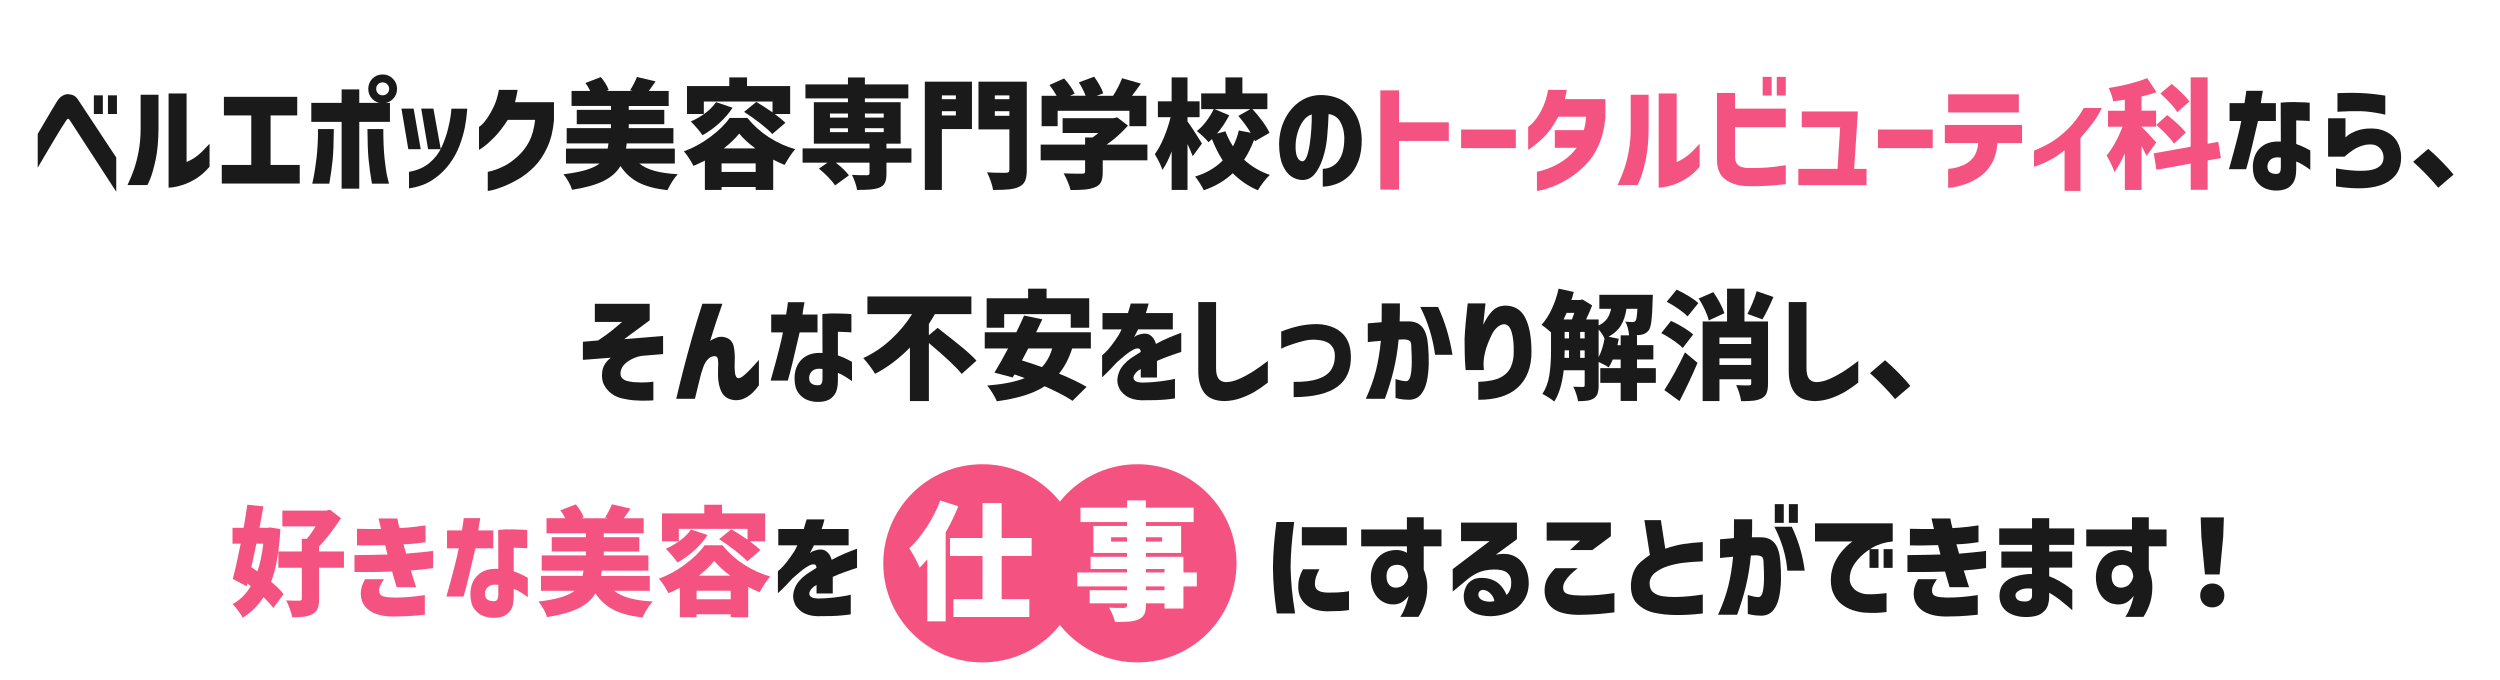 <?xml version="1.0" encoding="UTF-8"?><svg id="_テキスト" xmlns="http://www.w3.org/2000/svg" xmlns:xlink="http://www.w3.org/1999/xlink" viewBox="0 0 1372 373"><defs><style>.cls-1{fill:none;}.cls-2{fill:url(#_新規パターンスウォッチ_8-8);}.cls-3{fill:url(#_新規パターンスウォッチ_8-2);}.cls-4{fill:url(#_新規パターンスウォッチ_8-4);}.cls-5{fill:url(#_新規パターンスウォッチ_8-7);}.cls-6{fill:url(#_新規パターンスウォッチ_8-5);}.cls-7{fill:url(#_新規パターンスウォッチ_8-3);}.cls-8{fill:url(#_新規パターンスウォッチ_8-6);}.cls-9{fill:url(#_新規パターンスウォッチ_8-9);}.cls-10{fill:url(#_新規パターンスウォッチ_8-10);}.cls-11{fill:url(#_新規パターンスウォッチ_8-12);}.cls-12{fill:url(#_新規パターンスウォッチ_8-11);}.cls-13{fill:url(#_新規パターンスウォッチ_8-17);}.cls-14{fill:url(#_新規パターンスウォッチ_8-14);}.cls-15{fill:url(#_新規パターンスウォッチ_8-13);}.cls-16{fill:url(#_新規パターンスウォッチ_8-16);}.cls-17{fill:url(#_新規パターンスウォッチ_8-15);}.cls-18{fill:#fff;}.cls-19{fill:url(#_新規パターンスウォッチ_8);}.cls-20{fill:#1a1a1a;}.cls-21{fill:#f45381;}</style><pattern id="_新規パターンスウォッチ_8" x="0" y="0" width="194" height="194" patternTransform="translate(-807.88 -73.83) scale(1.14)" patternUnits="userSpaceOnUse" viewBox="0 0 194 194"><rect class="cls-1" width="194" height="194"/><rect class="cls-21" width="194" height="194"/></pattern><pattern id="_新規パターンスウォッチ_8-2" patternTransform="translate(-722.78 -73.83) scale(1.14)" xlink:href="#_新規パターンスウォッチ_8"/><pattern id="_新規パターンスウォッチ_8-3" patternTransform="translate(-1826.4 -1509.47)" xlink:href="#_新規パターンスウォッチ_8"/><pattern id="_新規パターンスウォッチ_8-4" patternTransform="translate(-1826.4 -1509.47)" xlink:href="#_新規パターンスウォッチ_8"/><pattern id="_新規パターンスウォッチ_8-5" patternTransform="translate(-1826.4 -1509.47)" xlink:href="#_新規パターンスウォッチ_8"/><pattern id="_新規パターンスウォッチ_8-6" patternTransform="translate(-1826.4 -1509.47)" xlink:href="#_新規パターンスウォッチ_8"/><pattern id="_新規パターンスウォッチ_8-7" patternTransform="translate(-1826.4 -1509.47)" xlink:href="#_新規パターンスウォッチ_8"/><pattern id="_新規パターンスウォッチ_8-8" patternTransform="translate(-1826.4 -1509.47)" xlink:href="#_新規パターンスウォッチ_8"/><pattern id="_新規パターンスウォッチ_8-9" patternTransform="translate(-1826.4 -1509.47)" xlink:href="#_新規パターンスウォッチ_8"/><pattern id="_新規パターンスウォッチ_8-10" patternTransform="translate(-1826.4 -1509.47)" xlink:href="#_新規パターンスウォッチ_8"/><pattern id="_新規パターンスウォッチ_8-11" patternTransform="translate(-1826.4 -1509.47)" xlink:href="#_新規パターンスウォッチ_8"/><pattern id="_新規パターンスウォッチ_8-12" patternTransform="translate(-1826.4 -1509.47)" xlink:href="#_新規パターンスウォッチ_8"/><pattern id="_新規パターンスウォッチ_8-13" patternTransform="translate(-1999 -1051)" xlink:href="#_新規パターンスウォッチ_8"/><pattern id="_新規パターンスウォッチ_8-14" patternTransform="translate(-1999 -1051)" xlink:href="#_新規パターンスウォッチ_8"/><pattern id="_新規パターンスウォッチ_8-15" patternTransform="translate(-1999 -1051)" xlink:href="#_新規パターンスウォッチ_8"/><pattern id="_新規パターンスウォッチ_8-16" patternTransform="translate(-1999 -1051)" xlink:href="#_新規パターンスウォッチ_8"/><pattern id="_新規パターンスウォッチ_8-17" patternTransform="translate(-1999 -1051)" xlink:href="#_新規パターンスウォッチ_8"/></defs><circle class="cls-19" cx="539.12" cy="309.15" r="54.38"/><circle class="cls-3" cx="624.22" cy="309.15" r="54.38"/><path class="cls-20" d="M20.7,92.02v-18.53c1.73-2.95,3.21-5.46,4.42-7.54,1.21-2.08,2.4-4.09,3.57-6.04s2.08-3.44,2.73-4.48c.82-1.26,1.68-2.16,2.57-2.7.89-.54,1.66-.87,2.31-.97.65-.11.97-.14.97-.1,1.3.09,2.37.35,3.22.78.84.43,1.61,1.17,2.31,2.21.52.78,1.55,2.34,3.09,4.68,1.54,2.34,3.31,5.03,5.33,8.06,2.01,3.03,3.96,5.99,5.85,8.87,1.88,2.88,4.13,6.27,6.73,10.17v18.79c-16.42-25.22-24.81-38.13-25.16-38.74-.43-.69-.77-1.09-1.01-1.2-.24-.11-.36-.14-.36-.1,0-.04-.09,0-.26.13-.17.13-.48.52-.91,1.17-.39.52-1.16,1.7-2.31,3.54-1.15,1.84-2.45,3.99-3.9,6.44-1.45,2.45-3.35,5.64-5.69,9.59-2.34,3.94-3.51,5.94-3.51,5.98ZM51.51,62.58v-10.27h4.94v10.27h-4.94ZM59.24,62.58v-10.27h4.94v10.27h-4.94Z"/><path class="cls-20" d="M80.89,101.58h-10.92c1.47-3.12,2.69-6.07,3.64-8.84.95-2.77,1.79-6.05,2.5-9.85.72-3.79,1.07-7.94,1.07-12.45v-18.46h9.81v18.46c-.04,6.85-.57,12.61-1.59,17.29-1.02,4.68-2.01,8.16-2.96,10.43-.95,2.27-1.47,3.41-1.56,3.41ZM115.01,78.89v12.61c-2.34,2.73-4.77,4.88-7.28,6.44-2.51,1.56-4.9,2.71-7.15,3.45-2.25.74-4.15,1.2-5.69,1.4-1.54.19-2.33.27-2.37.23v-51.74h9.88v37.63c1.39-.56,2.8-1.31,4.23-2.24,1.43-.93,2.79-2.04,4.09-3.32,1.3-1.28,2.73-2.76,4.29-4.45Z"/><path class="cls-20" d="M121.71,100.73v-10.21h16.19v-27.17h-15.02v-10.21h40.24v10.21h-14.62v27.17h15.99v10.21h-42.77Z"/><path class="cls-20" d="M214,56.47v10.4h-16.83v36.66h-9.69v-36.66h-16.64v-10.4h16.64v-7.41h9.69v7.41h16.83ZM174.55,70.83h8.65c-.04,7.32-.26,12.96-.65,16.9-.39,3.94-1,8.3-1.82,13.07h-9.36c.04-.09.29-1.26.75-3.51.46-2.25.96-5.62,1.53-10.11.56-4.48.87-9.93.91-16.35ZM201.65,70.83h8.71c0,6.41.24,11.86.71,16.35.48,4.49.98,7.86,1.53,10.11.54,2.25.83,3.42.88,3.51h-9.36c-.82-4.77-1.43-9.12-1.82-13.07-.39-3.94-.61-9.58-.65-16.9ZM204.38,43.14c1.52-1.52,3.38-2.28,5.59-2.28s4.08.77,5.62,2.31c1.54,1.54,2.31,3.41,2.31,5.62s-.77,4.07-2.31,5.59c-1.54,1.52-3.41,2.27-5.62,2.27s-4.07-.76-5.59-2.27c-1.52-1.52-2.28-3.38-2.28-5.59s.76-4.1,2.28-5.66ZM213.55,48.8c0-1.04-.35-1.9-1.04-2.57-.69-.67-1.54-1.01-2.54-1.01s-1.83.34-2.5,1.01-1.01,1.53-1.01,2.57.33,1.83,1.01,2.5c.67.67,1.5,1.01,2.5,1.01s1.84-.33,2.54-1.01c.69-.67,1.04-1.5,1.04-2.5Z"/><path class="cls-20" d="M227,59.59l3.9,22.3h-6.82l-3.77-22.3h6.69ZM224.47,103.4v-9.1c4.55-.78,8.31-2.43,11.28-4.94,2.97-2.51,5.2-5.44,6.69-8.78,1.5-3.34,2.63-6.59,3.41-9.75.78-3.16,1.3-5.79,1.56-7.9.26-2.1.37-3.2.33-3.28h8.71c-.3,3.86-.76,7.31-1.36,10.37-.61,3.06-1.57,6.35-2.89,9.88-1.32,3.53-3.21,6.95-5.66,10.24-2.45,3.29-5.46,6.13-9.04,8.51-3.57,2.38-7.92,3.96-13.03,4.75ZM237.86,59.59l4.03,22.3h-6.96l-3.77-22.3h6.69Z"/><path class="cls-20" d="M273.8,49.32h10.27c-.17,1.21-.39,2.38-.65,3.51-.26,1.13-.52,2.21-.78,3.25h21.38v9.95c-.48,5.63-1.71,10.61-3.71,14.92-1.99,4.31-4.39,7.86-7.18,10.63-2.79,2.77-5.66,5-8.58,6.7-2.92,1.69-5.66,3.03-8.19,4.03-2.53,1-4.6,1.68-6.21,2.05s-2.43.53-2.47.49v-10.53s.9-.16,2.57-.62,3.71-1.27,6.14-2.44c2.43-1.17,4.96-2.95,7.61-5.33,2.64-2.38,4.78-5.13,6.4-8.25s2.72-7.08,3.28-11.89h-15.01c-2.51,3.9-4.96,7.06-7.35,9.49-2.38,2.43-4.37,4.2-5.95,5.33-1.58,1.13-2.42,1.67-2.5,1.62v-12.54s.53-.4,1.46-1.2c.93-.8,2-2.09,3.22-3.87,1.21-1.78,2.39-3.89,3.54-6.34,1.15-2.45,2.05-5.43,2.7-8.94Z"/><path class="cls-20" d="M350.83,89.75c2.25,1.78,5.1,3.13,8.55,4.06,3.44.93,7.64,1.53,12.58,1.79-.95,1-1.98,2.36-3.09,4.09s-1.96,3.29-2.57,4.68c-6.54-.74-11.83-2.14-15.86-4.22-4.03-2.08-7.35-5.09-9.95-9.04-1.86,3.25-4.85,5.94-8.97,8.06-4.12,2.12-9.97,3.79-17.55,5-.35-1.26-1-2.73-1.95-4.42-.95-1.69-1.88-3.06-2.79-4.1,5.16-.65,9.31-1.45,12.45-2.4,3.14-.95,5.6-2.12,7.38-3.51h-18.46v-8.19h22.88c.13-.61.28-1.56.46-2.86h-22.94v-8.38h24.31v-2.15h-18.79v-7.86h18.79v-2.15h-21.65v-8.25h10.27c-.91-1.78-1.8-3.23-2.67-4.35l8.45-3.25c.91,1.04,1.77,2.21,2.57,3.51.8,1.3,1.4,2.49,1.79,3.58l-1.23.52h14.37l-1.43-.39c.69-1.04,1.39-2.24,2.08-3.61.69-1.37,1.26-2.59,1.69-3.67l10.21,2.41c-.87,1.34-2.1,3.1-3.71,5.26h10.92v8.25h-21.91v2.15h19.5v7.86h-19.5v2.15h24.5v8.38h-25.61l-.39,2.86h26.78v8.19h-19.5Z"/><path class="cls-20" d="M410.17,64.72c3.38,4.16,7.33,7.7,11.86,10.63s9.33,5.1,14.4,6.53c-1.73,1.91-3.68,4.79-5.85,8.64-2.34-.95-4.42-1.93-6.24-2.92v16.64h-9.62v-1.62h-18.72v1.62h-9.17v-16.12c-2.38,1.21-4.46,2.19-6.24,2.93-.61-1.21-1.42-2.61-2.44-4.19-1.02-1.58-1.96-2.85-2.83-3.8,5.03-1.82,9.86-4.45,14.49-7.9,4.64-3.45,8.17-6.92,10.6-10.43h9.75ZM386.25,62.58h-9.23v-15.34h23.21v-4.75h9.75v4.75h23.66v15.34h-8.45c2.51,1.82,4.46,3.42,5.85,4.81l-7.21,6.17c-1.47-1.65-3.7-3.62-6.66-5.92s-5.91-4.38-8.81-6.24l6.7-5.46c2.86,1.69,5.83,3.6,8.9,5.72v-5.92h-37.7v6.83ZM402.05,59.13c-1.91,2.95-4.34,5.76-7.31,8.45-2.97,2.69-6.04,4.9-9.2,6.63-.65-1-1.66-2.29-3.02-3.87-1.36-1.58-2.5-2.8-3.41-3.67,2.82-1.21,5.47-2.75,7.96-4.62,2.49-1.86,4.45-3.86,5.88-5.98l9.1,3.06ZM396,94.36h18.72v-4.68h-18.72v4.68ZM414.53,81.43c-3.68-2.69-6.63-5.4-8.84-8.12-2.17,2.69-4.98,5.39-8.45,8.12h17.29Z"/><path class="cls-20" d="M500.2,89.29h-13.71v6.11c0,2.17-.29,3.82-.88,4.97-.58,1.15-1.61,2.03-3.09,2.63-1.39.52-2.99.85-4.81,1.01-1.82.15-4.27.23-7.35.23-.17-1.21-.53-2.59-1.07-4.13-.54-1.54-1.12-2.91-1.72-4.13,1.95.13,4.68.2,8.19.2.52-.04.89-.14,1.1-.29.22-.15.33-.42.33-.81v-5.79h-18.46c3.34,2.64,5.72,4.96,7.15,6.96l-7.61,5.53c-.78-1.26-2-2.75-3.67-4.49-1.67-1.73-3.39-3.31-5.17-4.75l4.68-3.25h-13.65v-7.86h36.73v-2.6h-30.55v-22.75h18.72v-2.08h-23.34v-7.67h23.34v-3.83h9.29v3.83h23.85v7.67h-23.85v2.08h19.63v22.75h-7.8v2.6h13.71v7.86ZM455.48,62.32v2.21h9.88v-2.21h-9.88ZM455.48,70.38v2.15h9.88v-2.15h-9.88ZM484.99,62.32h-10.33v2.21h10.33v-2.21ZM484.99,72.52v-2.15h-10.33v2.15h10.33Z"/><path class="cls-20" d="M533.41,44.83v26h-16.51v33.41h-9.36v-59.41h25.87ZM524.57,52.37h-7.67v2.08h7.67v-2.08ZM516.9,63.36h7.67v-2.34h-7.67v2.34ZM563.51,93.19c0,2.64-.32,4.67-.94,6.08-.63,1.41-1.72,2.48-3.28,3.22-1.47.74-3.29,1.21-5.46,1.43-2.17.22-5.11.33-8.84.33-.17-1.3-.6-2.92-1.27-4.84-.67-1.93-1.36-3.54-2.05-4.84,1.86.17,4.66.26,8.38.26h2.01c.69,0,1.18-.13,1.46-.39.28-.26.42-.72.42-1.37v-22.04h-16.96v-26.2h26.52v48.36ZM553.95,52.37h-7.99v2.08h7.99v-2.08ZM545.96,63.55h7.99v-2.54h-7.99v2.54Z"/><path class="cls-20" d="M629.68,87.99h-24.5v6.5c0,2.38-.33,4.21-.97,5.49-.65,1.28-1.84,2.24-3.58,2.89-1.56.61-3.35,1-5.36,1.17-2.02.17-4.61.26-7.77.26-.26-1.26-.77-2.77-1.53-4.55-.76-1.78-1.51-3.32-2.24-4.62,2.43.13,5.79.19,10.08.19.65,0,1.09-.09,1.33-.26.24-.17.36-.48.36-.91v-6.17h-24.38v-8.64h24.38v-3.9h4.1c1.21-.87,2.28-1.69,3.19-2.47h-19.63v-8.12h27.95l2.01-.46,5.92,4.55c-3.6,4.03-7.5,7.5-11.7,10.4h22.36v8.64ZM580.47,69.27h-8.84v-16.71h8.25c-1.13-1.99-2.45-3.96-3.96-5.92l8.06-3.58c1.21,1.34,2.36,2.77,3.44,4.29,1.08,1.52,1.86,2.86,2.34,4.03l-2.54,1.17h8.58c-.95-2.43-2.19-4.88-3.71-7.34l8.38-3.12c1.04,1.43,2.04,2.99,2.99,4.68.95,1.69,1.62,3.16,2.01,4.42l-3.58,1.37h8.97c2.12-3.34,3.77-6.54,4.94-9.62l10.33,2.92c-1.91,2.73-3.53,4.96-4.88,6.7h7.86v16.71h-9.29v-8.45h-39.39v8.45Z"/><path class="cls-20" d="M654.57,85.72c-.69-1.78-1.65-4.01-2.86-6.7v25.22h-8.71v-21.12c-1.6,4.25-3.29,7.63-5.07,10.14-.61-2.08-1.99-4.96-4.16-8.65,1.78-2.43,3.43-5.47,4.97-9.13,1.54-3.66,2.76-7.38,3.67-11.15h-6.96v-8.71h7.54v-13.13h8.71v13.13h6.63v8.71h-6.63v2.34c.82,1.04,2.11,2.92,3.87,5.65,1.75,2.73,3.11,4.88,4.06,6.44l-5.07,6.96ZM688.31,76.55c-1.6,4.29-3.45,8-5.53,11.11,4.07,3.73,8.78,6.5,14.11,8.32-1.04.95-2.21,2.28-3.51,3.96-1.3,1.69-2.32,3.19-3.05,4.49-5.2-2.21-9.79-5.33-13.78-9.36-4.38,4.12-9.68,7.24-15.92,9.36-.48-1.04-1.19-2.33-2.15-3.87-.95-1.54-1.82-2.76-2.6-3.67,6.15-1.86,11.2-4.81,15.15-8.84-2.17-3.34-4.14-7.24-5.92-11.7-1.21,1.08-1.84,1.65-1.88,1.69-.69-.87-1.67-1.9-2.92-3.09-1.26-1.19-2.43-2.2-3.51-3.02,1.78-1.34,3.49-3.11,5.14-5.3,1.65-2.19,3.03-4.43,4.16-6.73h-6.89v-8.64h13.32v-8.78h9.29v8.78h13.71v8.64h-8.19c1.99,2.12,3.85,4.37,5.56,6.73,1.71,2.36,2.98,4.45,3.8,6.27l-7.99,4.62-.39-.97ZM672.51,72.07c1.13,2.95,2.51,5.7,4.16,8.25,1.39-2.64,2.45-5.55,3.19-8.71l6.5,1.24c-1.82-3.03-4.07-6.11-6.76-9.23l6.57-3.71h-19.57l8,3.38c-1.95,3.73-4.18,7.06-6.7,10.01l4.62-1.24Z"/><path class="cls-20" d="M737.77,75.45c-.13-3.42-.89-6.32-2.27-8.68-1.39-2.36-3.51-3.76-6.37-4.19-.13,4.2-.4,8.45-.81,12.74-.41,4.29-1.22,8.23-2.44,11.83-1.21,3.6-2.73,6.46-4.55,8.58-1.82,2.12-4.12,3.14-6.89,3.05-2.04-.09-3.98-.75-5.82-1.98s-3.4-3.28-4.68-6.14c-1.28-2.86-1.94-6.74-1.98-11.63.09-4.81,1.06-9.17,2.92-13.1,1.86-3.92,4.35-7.08,7.48-9.49,3.12-2.4,6.65-3.8,10.59-4.19,4.25-.3,8.16.32,11.73,1.85,3.58,1.54,6.51,4.15,8.81,7.83,2.3,3.68,3.57,8.38,3.83,14.1.09,4.9-.55,9.1-1.92,12.61-1.36,3.51-3.14,6.25-5.33,8.22-2.19,1.97-4.56,3.39-7.12,4.26-2.56.87-4.9,1.3-7.02,1.3v-9.75c3.68-.13,6.59-1.64,8.71-4.52,2.12-2.88,3.16-7.12,3.12-12.71ZM714.63,88.51c1,.04,1.83-.8,2.5-2.54.67-1.73,1.21-3.95,1.62-6.66.41-2.71.71-5.54.91-8.48.19-2.95.27-5.63.23-8.06-1.91.65-3.5,1.88-4.78,3.71-1.28,1.82-2.25,3.87-2.92,6.14-.67,2.27-1.05,4.41-1.14,6.4-.13,3.25.15,5.62.85,7.12.69,1.5,1.6,2.29,2.73,2.37Z"/><path class="cls-7" d="M795.1,67.13v10.21h-27.3v26.72h-10.27v-54.47h10.27v17.55h27.3Z"/><path class="cls-4" d="M801.86,81.3v-10.21h30.03v10.21h-30.03Z"/><path class="cls-6" d="M849.64,49.32h10.21c-.22,1.26-.43,2.39-.65,3.41-.22,1.02-.35,1.57-.39,1.66h22.23v9.94c-.52,5.94-1.77,11.09-3.74,15.47-1.97,4.38-4.43,8.03-7.38,10.95-2.95,2.92-5.94,5.33-8.97,7.21s-5.87,3.33-8.51,4.32c-2.64,1-4.79,1.68-6.43,2.05-1.65.37-2.49.53-2.54.49v-10.53s.8-.18,2.28-.55c1.47-.37,3.35-1.03,5.62-1.98,2.27-.95,4.65-2.29,7.12-4,2.47-1.71,4.75-3.93,6.83-6.66h-12.03v-9.69h15.93c.69-2.51,1.1-4.96,1.23-7.34h-15.28c-2.69,4.98-5.29,8.68-7.8,11.08-2.51,2.4-4.57,4.19-6.18,5.36s-2.45,1.73-2.54,1.69v-12.54s.53-.4,1.46-1.2c.93-.8,2.02-2.05,3.25-3.74,1.23-1.69,2.43-3.8,3.58-6.34,1.15-2.54,2.05-5.56,2.7-9.07Z"/><path class="cls-8" d="M898.65,101.58h-10.92c1.47-3.12,2.69-6.07,3.64-8.84.95-2.77,1.79-6.05,2.5-9.85.72-3.79,1.07-7.94,1.07-12.45v-18.46h9.82v18.46c-.04,6.85-.58,12.61-1.59,17.29-1.02,4.68-2,8.16-2.96,10.43-.95,2.27-1.47,3.41-1.56,3.41ZM932.77,78.89v12.61c-2.34,2.73-4.77,4.88-7.28,6.44-2.51,1.56-4.9,2.71-7.15,3.45-2.25.74-4.15,1.2-5.69,1.4-1.54.19-2.33.27-2.37.23v-51.74h9.88v37.63c1.39-.56,2.79-1.31,4.22-2.24,1.43-.93,2.79-2.04,4.1-3.32,1.3-1.28,2.73-2.76,4.29-4.45Z"/><path class="cls-5" d="M942.26,87.6v-36.59h9.95v8.58h27.82v10.21h-27.82v16.83c.09,1.65.62,2.96,1.59,3.93.97.98,2.81,1.53,5.49,1.66,3.81.04,7.22-.04,10.21-.26,2.99-.22,6.5-.65,10.53-1.3v10.4c-3.9.43-7.48.75-10.73.94s-6.85.25-10.79.16c-4.77-.22-8.67-1.45-11.7-3.71-3.03-2.25-4.55-5.87-4.55-10.85ZM967.35,52.44v-10.27h4.94v10.27h-4.94ZM975.09,52.44v-10.27h4.94v10.27h-4.94Z"/><path class="cls-2" d="M986.92,101.58v-8.9h21.52l1.43-22.88h-21.06v-8.64h30.81l-2.08,31.53h6.82v8.9h-37.44Z"/><path class="cls-9" d="M1030.66,81.3v-10.21h30.03v10.21h-30.03Z"/><path class="cls-10" d="M1085.65,78.5h-18.33v-9.94h42.38v9.94h-13.52c-.35,4.64-1.45,8.49-3.31,11.57-1.86,3.08-4.17,5.5-6.92,7.28-2.75,1.78-5.4,3.08-7.93,3.9-2.54.82-4.64,1.35-6.31,1.59s-2.52.33-2.57.29v-10.46s.87-.05,2.47-.29c1.6-.24,3.5-.8,5.69-1.69,2.19-.89,4.05-2.3,5.59-4.22,1.54-1.93,2.46-4.58,2.76-7.96ZM1069.14,61.73v-9.95h38.8v9.95h-38.8Z"/><path class="cls-12" d="M1143.56,59.26h9.95c-1.52,3.21-3.39,6.23-5.62,9.07-2.23,2.84-4.28,5.3-6.14,7.38v29.06h-8.71v-22.29c-2.82,2.25-5.54,4.06-8.16,5.43-2.62,1.37-5.49,2.59-8.61,3.67v-8.91c3.68-1.52,6.95-3.14,9.82-4.88,2.86-1.73,5.84-4.13,8.94-7.18,3.1-3.05,5.95-6.83,8.55-11.34Z"/><path class="cls-11" d="M1178.01,85.59c-.74-1.65-1.65-3.44-2.73-5.39v24.05h-9.17v-20.08c-1.95,4.38-3.86,7.8-5.72,10.27-.39-1.26-1-2.75-1.82-4.49-.82-1.73-1.65-3.27-2.47-4.62,1.6-1.91,3.17-4.26,4.71-7.05,1.54-2.79,2.89-5.71,4.06-8.74h-8v-8.77h9.23v-6.05c-2.86.43-4.98.72-6.37.85-.17-1-.5-2.19-.98-3.58-.48-1.39-.98-2.62-1.5-3.71,3.77-.56,7.53-1.32,11.28-2.28,3.75-.95,7.03-1.99,9.85-3.12l5.13,7.73c-2.51.87-5.26,1.65-8.25,2.34v7.8h8v8.77h-8v.2c1.39,1.17,4.09,3.99,8.12,8.45l-5.4,7.41ZM1218.83,86.76l-7.28,1.3v16.12h-9.29v-14.43l-18.79,3.45-1.5-9.04,20.28-3.64v-38.09h9.29v36.46l5.85-1.04,1.43,8.91ZM1189.39,63.16c1.99,1.56,3.96,3.23,5.88,5,1.93,1.78,3.37,3.32,4.32,4.62l-6.5,6.04c-.91-1.39-2.29-3.04-4.13-4.97-1.84-1.93-3.72-3.69-5.62-5.3l6.04-5.4ZM1194.91,61.54c-.82-1.34-2.12-2.98-3.9-4.91-1.78-1.93-3.57-3.69-5.39-5.3l6.18-5.26c1.95,1.56,3.83,3.23,5.65,5,1.82,1.78,3.19,3.32,4.1,4.62l-6.63,5.85Z"/><path class="cls-20" d="M1230.01,66.41h-6.43v-9.81h8.19c.35-1.95.59-3.55.75-4.81.15-1.26.23-1.91.23-1.95h9.1c-.61,3.29-.97,5.55-1.1,6.76h8.25v9.81h-9.81c-3.08,13.48-5.24,22.29-6.5,26.46h-9.43c3.77-13.43,6.02-22.25,6.76-26.46ZM1251.72,77.72l-.07-21.39c2.64-.26,5.17-.37,7.57-.32,2.4.04,4.39.11,5.95.19,1.56.09,2.36.15,2.4.2v10.01s-.75-.04-2.11-.13c-1.36-.09-3.13-.15-5.3-.2v12.94c1.95.69,3.71,1.44,5.27,2.24,1.56.8,2.38,1.25,2.47,1.33v10.59c-1.6-1.13-3.01-2.06-4.23-2.79-1.21-.74-2.38-1.32-3.51-1.75v4.22c0,3.29-.55,5.77-1.66,7.44s-2.44,2.79-4,3.38c-1.56.58-3.14.88-4.75.88-2.08.09-4.13-.24-6.14-.97-2.01-.74-3.73-2.06-5.14-3.97-1.41-1.91-2.11-4.59-2.11-8.06.04-4.46,1.42-7.96,4.13-10.5,2.71-2.54,6.45-3.65,11.21-3.35ZM1249.77,95.4c.65-.04,1.14-.37,1.46-.97.33-.61.49-1.41.49-2.41v-5.53c-2.34-.35-4.12-.06-5.33.85-1.21.91-1.88,2.17-2.02,3.77-.04,1.6.42,2.75,1.4,3.45.97.69,2.31.97,4,.84Z"/><path class="cls-20" d="M1286.69,85.98h-9.04v-21.06h9.55v10.47s.5-.42,1.37-1.14c.87-.71,2.22-1.45,4.06-2.21,1.84-.76,3.98-1.25,6.4-1.46,3.81-.3,7.16.2,10.04,1.5,2.88,1.3,5.04,3.17,6.47,5.62,1.43,2.45,2.17,5.3,2.21,8.55.04,6.72-2.94,11.53-8.94,14.43-6,2.9-14.94,3.45-26.81,1.62v-9.88c5.5.91,10.01,1.36,13.52,1.33,3.51-.02,6.14-.38,7.9-1.07s2.99-1.61,3.71-2.76c.71-1.15,1.03-2.39.94-3.74,0-1.26-.35-2.47-1.04-3.64-.69-1.17-1.71-2.07-3.05-2.7-1.34-.63-3.27-.75-5.79-.36-2.47.52-4.68,1.43-6.63,2.73-1.95,1.3-3.58,2.56-4.88,3.77ZM1282.79,61.34v-10.21s.69-.02,1.95-.07c1.26-.04,2.85-.08,4.78-.1,1.93-.02,3.93.01,6.01.1,2.08.09,4.15.24,6.21.46,2.06.22,3.78.43,5.17.65,1.39.22,2.1.32,2.14.32v10.47s-.79-.22-2.24-.52c-1.45-.3-3.23-.61-5.33-.91-2.1-.3-4.15-.48-6.14-.52-2.08-.04-4.06-.03-5.95.03-1.88.07-3.45.13-4.68.2-1.24.06-1.88.1-1.92.1Z"/><path class="cls-20" d="M1338.11,103.01c-1.91-2.3-4.11-4.74-6.6-7.31-2.49-2.58-4.89-4.89-7.18-6.92l8.26-7.08c2.21,1.82,4.71,4.16,7.51,7.02,2.79,2.86,4.93,5.22,6.4,7.08l-8.38,7.22Z"/><path class="cls-20" d="M326.45,176.69v-9.95h30.1v9.04c-1.3,1-2.82,2.12-4.55,3.38-1.73,1.26-3.43,2.5-5.1,3.74-1.67,1.24-3.11,2.31-4.32,3.22l21.32-1.75v9.95l-11.05.91c-1.69.17-3.41.64-5.17,1.4-1.75.76-3.28,1.73-4.58,2.92-1.3,1.19-2.12,2.59-2.47,4.19-.26,1.56-.06,2.75.62,3.58.67.82,1.6,1.4,2.79,1.72,1.19.32,2.44.55,3.74.68,3.25.22,5.84.24,7.77.07,1.93-.17,2.94-.28,3.02-.33v10.27c-.09,0-1.16.04-3.22.13-2.06.09-4.69.02-7.9-.2-1.43-.13-3.3-.43-5.62-.91s-4.36-1.35-6.11-2.63c-1.76-1.28-3.16-2.93-4.23-4.94s-1.38-4.56-.94-7.64c.26-1.47.79-2.8,1.59-4,.8-1.19,1.83-2.26,3.09-3.22l-15.34,1.17v-9.94l8.38-.72c3.47-2.34,6.09-4.25,7.87-5.72,1.78-1.47,3.53-2.95,5.27-4.42h-14.95Z"/><path class="cls-20" d="M385.47,166.68h10.99c-1.26,3.55-2.4,6.86-3.41,9.91-1.02,3.05-2.13,6.6-3.35,10.63.22-.39,1.3-1,3.25-1.82,1.95-.82,3.95-.8,6.01.07,2.06.87,3.31,2.52,3.77,4.97.46,2.45.62,4.97.49,7.57-.13,2.47-.09,4.65.13,6.53s.82,2.89,1.82,3.02c.87,0,1.88-.5,3.05-1.5,1.17-1,2.39-2.16,3.67-3.48,1.28-1.32,2.35-2.49,3.22-3.51.87-1.02,1.32-1.53,1.37-1.53v13.91c-1.21,1.69-2.39,3.08-3.54,4.16s-2.5,2.03-4.06,2.83c-1.56.8-3.27,1.2-5.13,1.2-3.86-.22-6.49-1.82-7.9-4.81-1.41-2.99-2-6.93-1.79-11.83.17-2.47.14-4.43-.1-5.88-.24-1.45-1.23-1.96-2.96-1.53-1.04.3-2,.97-2.89,2.01s-1.57,2.23-2.05,3.58c-.48,1.34-.91,2.64-1.3,3.9-.56,2.25-1.14,4.56-1.72,6.92-.58,2.36-1.14,4.65-1.66,6.86h-10.27c1.43-6.07,2.79-11.61,4.09-16.64,1.3-5.03,2.82-10.61,4.55-16.74,1.73-6.13,3.64-12.4,5.72-18.82Z"/><path class="cls-20" d="M429.67,182.41h-6.43v-9.81h8.19c.35-1.95.6-3.55.75-4.81.15-1.26.23-1.91.23-1.95h9.1c-.61,3.29-.98,5.55-1.1,6.76h8.25v9.81h-9.81c-3.08,13.48-5.24,22.29-6.5,26.46h-9.42c3.77-13.43,6.02-22.25,6.76-26.46ZM451.38,193.72l-.06-21.39c2.64-.26,5.17-.37,7.57-.32,2.4.04,4.39.11,5.95.19,1.56.09,2.36.15,2.41.2v10.01s-.75-.04-2.11-.13c-1.37-.09-3.13-.15-5.3-.2v12.94c1.95.69,3.71,1.44,5.26,2.24,1.56.8,2.38,1.25,2.47,1.33v10.59c-1.6-1.13-3.01-2.06-4.23-2.79-1.21-.74-2.38-1.32-3.51-1.75v4.22c0,3.29-.55,5.77-1.66,7.44-1.11,1.67-2.44,2.79-4,3.38-1.56.58-3.14.88-4.74.88-2.08.09-4.13-.24-6.14-.97-2.02-.74-3.73-2.06-5.14-3.97-1.41-1.91-2.11-4.59-2.11-8.06.04-4.46,1.42-7.96,4.13-10.5,2.71-2.54,6.45-3.65,11.21-3.35ZM449.43,211.4c.65-.04,1.14-.37,1.46-.97.33-.61.49-1.41.49-2.41v-5.53c-2.34-.35-4.12-.06-5.33.85-1.21.91-1.88,2.17-2.01,3.77-.04,1.6.42,2.75,1.4,3.45s2.31.97,4,.84Z"/><path class="cls-20" d="M514.56,179.94c.39.3.8.62,1.24.94.43.33.87.68,1.3,1.07,4.33,3.34,8.09,6.33,11.28,8.97,3.19,2.64,5.69,4.98,7.51,7.02l-8.12,7.28c-2.86-3.64-8.86-9.29-18-16.96v31.85h-10.4v-29.38c-5.85,6.02-12.22,10.83-19.11,14.43-.74-1.26-1.75-2.74-3.05-4.45-1.3-1.71-2.45-3.11-3.45-4.19,5.46-2.51,10.52-5.92,15.18-10.21s8.53-8.93,11.6-13.91h-24.51v-9.68h57.07v9.68h-20.02c-1.13,1.95-2.23,3.75-3.32,5.4v6.17l4.81-4.03Z"/><path class="cls-20" d="M588.4,191.25c-1.73,5.46-4.14,10.05-7.21,13.78,6.37,2.64,11.42,5.07,15.15,7.28l-7.74,7.67c-3.38-2.3-8.47-4.96-15.28-8-3.25,2.08-7.03,3.78-11.34,5.1-4.31,1.32-9.29,2.37-14.92,3.15-.43-1.13-1.19-2.58-2.28-4.35-1.08-1.78-2.08-3.21-2.99-4.29,8.67-.69,15.54-2.06,20.6-4.1-2.51-.95-4.4-1.62-5.65-2.01l-.97,1.69-10.01-2.67c2.47-4.07,4.96-8.49,7.48-13.26h-12.81v-8.9h17.35c.22-.48.41-.89.59-1.24.17-.35.32-.67.46-.97,1.39-2.86,2.45-5.18,3.18-6.96l10.01,2.08c-.69,1.52-1.82,3.88-3.38,7.08h30.03v8.9h-10.27ZM551.09,172.4v7.47h-9.62v-16.18h22.75v-5.26h10.14v5.26h23.4v16.18h-10.14v-7.47h-36.53ZM564.29,191.25l-3.44,6.57c3.34,1,7,2.21,10.99,3.64,2.6-2.82,4.46-6.22,5.59-10.21h-13.13Z"/><path class="cls-20" d="M615.51,180.79h-10.46v-8.97h13.97c.48-1.56,1-3.32,1.56-5.26h9.81s-.17.48-.39,1.43c-.22.95-.61,2.23-1.17,3.83h14.82v8.97h-19.11c0,.13-.26.67-.78,1.62-.52.95-.98,1.84-1.36,2.67.04-.04.29-.23.75-.55.45-.32.83-.53,1.14-.62,2.9-1.08,5.17-1.1,6.79-.06s2.72,2.67,3.28,4.88c2.43-1.3,4.71-2.41,6.86-3.32,2.15-.91,4.5-1.84,7.05-2.79v10.53s-.71.22-2.01.65c-1.3.43-2.98,1.02-5.04,1.75-2.06.74-4.15,1.58-6.27,2.54v9.1h-8.91v-4.68s-.25.19-.62.42c-.37.24-.68.42-.94.55-1.86,1.56-2.64,3.01-2.34,4.35.3,1.34,1.89,2.06,4.75,2.15,3.03-.04,5.9-.23,8.61-.55s4.93-.65,6.66-.97c1.73-.33,2.62-.51,2.66-.55v10.72c-.04.09-1.68.29-4.91.62-3.23.32-7.77.46-13.62.42-3.42-.13-6.23-.95-8.42-2.47-2.19-1.52-3.62-3.46-4.29-5.82-.67-2.36-.44-4.85.68-7.48,1.12-2.62,3.25-5.06,6.37-7.31.91-.61,1.81-1.19,2.7-1.75.89-.56,1.79-1.13,2.7-1.69-.04-.78-.24-1.32-.58-1.62-.35-.3-1-.39-1.95-.26-.82.22-1.85.73-3.09,1.53-1.24.8-2.53,1.78-3.87,2.92-1.34,1.15-2.6,2.24-3.77,3.28-2.12,2.34-3.96,4.26-5.49,5.75-1.54,1.5-2.35,2.26-2.44,2.31v-12.09s.57-.46,1.59-1.4c1.02-.93,2.18-2.24,3.48-3.93,1.3-1.69,2.67-3.64,4.09-5.85.3-.52.62-1.13.94-1.82.33-.69.51-1.08.55-1.17Z"/><path class="cls-20" d="M657.63,165.77h9.75v36.27c0,2.56.42,4.44,1.27,5.66.84,1.21,2.15,1.88,3.93,2.01,2.3,0,4.71-.55,7.25-1.66,2.54-1.1,5.03-2.43,7.47-3.96,2.45-1.54,5.28-3.54,8.48-6.01v11.9c-2.6,2.04-5.03,3.72-7.28,5.04-2.25,1.32-4.79,2.48-7.61,3.48-2.82,1-5.79,1.54-8.9,1.62-5.07-.09-8.73-1.57-10.99-4.45-2.25-2.88-3.38-6.88-3.38-11.99v-37.89Z"/><path class="cls-20" d="M703.13,191.38v-9.43c3.55-1.39,6.83-2.4,9.85-3.05,3.01-.65,6.21-1,9.59-1.04,3.47.04,6.63.71,9.49,1.98,2.86,1.28,5.09,3.17,6.69,5.69,1.6,2.51,2.47,5.61,2.6,9.29.3,7.71-2.12,13.49-7.28,17.32-5.16,3.84-13.2,5.77-24.12,5.82v-8.39c5.55.09,10.03-.46,13.46-1.66,3.42-1.19,5.83-2.9,7.21-5.13,1.39-2.23,2.04-4.84,1.95-7.83,0-2.34-.8-4.29-2.41-5.85-1.6-1.56-4.38-2.45-8.32-2.67-2.12-.09-4.19.12-6.21.62-2.01.5-4,1.07-5.95,1.72-1.95.65-3.53,1.24-4.74,1.75-1.21.52-1.82.8-1.82.85Z"/><path class="cls-20" d="M750.64,187.74v-10.27c2.86-.26,5.4-.48,7.6-.65.04-3.08.07-6.52.07-10.33h9.95c.04,3.77,0,7.06-.13,9.88h4.94c3.25,0,5.75,1.06,7.51,3.19s2.8,5.46,3.15,10.01c.3,3.29.42,6.67.36,10.14-.06,3.47-.42,6.69-1.07,9.65-.65,2.97-1.75,5.36-3.28,7.18-1.54,1.82-3.65,2.77-6.34,2.86-2.3-.04-4.13-.21-5.49-.49-1.36-.28-2.05-.45-2.05-.49v-10.4c2.6.82,4.59,1.21,5.98,1.17,1.13-.13,1.89-1.2,2.31-3.22.41-2.01.62-4.45.62-7.31s-.09-5.68-.26-8.45c0-1.65-.3-2.7-.91-3.15-.61-.46-1.69-.72-3.25-.81-.52,0-.96.02-1.33.07-.37.04-.86.06-1.46.06-.56,5.98-1.47,11.57-2.73,16.77s-2.86,10.44-4.81,15.73h-10.46c2.47-5.5,4.31-10.64,5.52-15.4,1.21-4.77,2.12-10.25,2.73-16.45-2.12.17-3.82.34-5.1.49-1.28.15-1.96.23-2.05.23ZM779.44,168.44h9.75c3.68,7.8,6.33,16.55,7.93,26.26h-9.56c-1.21-9.19-3.92-17.94-8.12-26.26Z"/><path class="cls-20" d="M805.5,166.49h9.75s-.07.63-.19,1.75c-.13,1.13-.29,2.58-.49,4.36-.2,1.78-.38,3.66-.55,5.65,1.47-3.16,3.11-5.67,4.91-7.51,1.8-1.84,4-2.85,6.6-3.02,5.29-.13,9.1,2.04,11.44,6.5,2.34,4.46,3.51,10.79,3.51,18.98s-2.47,14.78-7.41,19.37c-4.94,4.59-12.2,6.87-21.77,6.83v-9.82c5.5-.22,9.61-1.05,12.32-2.5,2.71-1.45,4.58-3.41,5.62-5.88,1.04-2.47,1.54-5.13,1.49-8,.09-4.51-.29-8.16-1.14-10.95-.85-2.79-2.2-4.24-4.06-4.32-1.34.04-2.62.61-3.84,1.69-1.21,1.08-2.21,2.43-2.99,4.03-.78,1.6-1.48,3.2-2.11,4.78-.63,1.58-1.07,2.89-1.33,3.93-.22.74-.46,1.77-.71,3.09-.26,1.32-.39,2.96-.39,4.91.09.74.14,1.37.16,1.88.02.52.03.8.03.84h-10.01s-.07-.89-.2-2.53-.23-3.76-.29-6.34c-.07-2.58-.1-5.3-.1-8.16.13-2.69.32-5.53.58-8.52.26-2.99.52-5.55.78-7.67.26-2.12.39-3.25.39-3.38Z"/><path class="cls-20" d="M908.72,210.1h-10.33v9.95h-8.97v-9.95h-11.18v-8.06h11.18v-4.74h-4.36c-.61,1.56-1.34,3.01-2.21,4.35-1.04-.78-2.88-1.78-5.52-2.99v12.87c0,1.82-.2,3.3-.59,4.45-.39,1.15-1.1,2.05-2.14,2.7-1.04.61-2.21,1.01-3.51,1.2-1.3.2-2.99.29-5.07.29-.13-1.08-.46-2.41-.97-3.97-.52-1.56-1.06-2.88-1.62-3.96,1.43.09,3.18.13,5.26.13.35,0,.59-.08.75-.23.15-.15.23-.42.23-.81v-8.12h-11.51c-.87,7.5-2.6,13.22-5.2,17.16-.69-.61-1.73-1.35-3.12-2.24-1.39-.89-2.51-1.53-3.38-1.92,1.95-2.99,3.23-6.46,3.83-10.4.61-3.94.91-8.38.91-13.33v-10.08c-2.34-2.04-4.07-3.42-5.2-4.16,2.12-2.3,4-5.19,5.62-8.68s2.87-7.2,3.74-11.15l8.32,1.82c-.52,1.99-.95,3.47-1.3,4.42h4.88l1.17-.32,5.33,3.25c-.69,1.95-1.8,4.53-3.32,7.73h6.89v3.32c2.08-1.04,3.64-2.31,4.68-3.8s1.75-3.28,2.14-5.36h-6.43v-7.67h29.38l-.13,2.86c-.13,5.24-.36,9.11-.68,11.6-.32,2.49-.83,4.19-1.53,5.1-.56.69-1.18,1.23-1.85,1.59-.67.37-1.46.64-2.37.81-.56.09-1.58.17-3.06.26h.91v5.4h8.97v7.87h-8.97v4.74h10.33v8.06ZM859.78,171.69l-.71,1.5-.97,2.14h4.55c.43-1.04.87-2.25,1.3-3.64h-4.16ZM858.67,192.55c0,1.69-.02,2.97-.07,3.83h2.47v-4.1h-2.41v.26ZM858.67,182.15v3.58h2.41v-3.58h-2.41ZM867.19,182.15v3.58h2.47v-3.58h-2.47ZM867.19,196.39h2.47v-4.1h-2.47v4.1ZM877.33,196c1.47-2.86,2.56-6.26,3.25-10.21-.82-1.82-1.91-3.47-3.25-4.94v15.14ZM889.42,189.43v-5.4h4.62c-.09-1.21-.32-2.54-.68-3.96s-.83-2.62-1.4-3.58c1.56.17,2.88.26,3.96.26.74,0,1.3-.24,1.69-.72.48-.61.8-2.79.98-6.56h-5.98c-.52,3.55-1.52,6.56-2.99,9.04-1.47,2.47-3.75,4.57-6.83,6.3l5.59,1.11c-.13.78-.37,1.95-.72,3.51h1.76Z"/><path class="cls-20" d="M923.48,190.99c-1.13-1.21-2.83-2.6-5.1-4.16-2.28-1.56-4.5-2.9-6.66-4.03l5.33-6.7c2.21,1,4.47,2.2,6.79,3.61,2.32,1.41,4.1,2.7,5.36,3.87l-5.72,7.41ZM913.4,214.07c1.69-2.6,3.56-5.77,5.62-9.52,2.06-3.75,3.95-7.46,5.69-11.15l6.89,5.72c-2.77,6.63-6.07,13.63-9.88,21l-8.32-6.04ZM920.16,158.95c2.21,1.04,4.44,2.24,6.7,3.61,2.25,1.37,3.99,2.63,5.2,3.8l-5.92,7.28c-1.08-1.17-2.73-2.52-4.94-4.06-2.21-1.54-4.38-2.87-6.5-4l5.46-6.63ZM937.78,175.85c-.35-1.56-1.04-3.47-2.08-5.72-1.04-2.25-2.19-4.35-3.44-6.3l8-3.51c1.3,1.86,2.52,3.87,3.67,6.01,1.15,2.14,1.96,4,2.44,5.56l-8.58,3.96ZM970.28,210.49c0,2.21-.25,3.94-.75,5.2-.5,1.26-1.42,2.23-2.76,2.92-1.26.65-2.73,1.07-4.42,1.27s-3.96.29-6.82.29c-.17-1.26-.52-2.74-1.04-4.45-.52-1.71-1.08-3.17-1.69-4.39,1.69.13,4.01.2,6.96.2.48-.04.81-.14,1.01-.29.19-.15.29-.44.29-.88v-2.21h-17.42v11.96h-9.23v-43.68h13.39v-18h9.56v18h12.93v34.06ZM961.05,185.21h-17.42v3.58h17.42v-3.58ZM943.63,200.29h17.42v-3.64h-17.42v3.64ZM973.27,162.98c-2.21,5.16-4.22,9.25-6.04,12.29l-8.25-2.99c.95-1.78,1.91-3.82,2.86-6.14.95-2.32,1.69-4.43,2.21-6.34l9.23,3.19Z"/><path class="cls-20" d="M981.65,165.77h9.75v36.27c0,2.56.42,4.44,1.27,5.66.85,1.21,2.16,1.88,3.93,2.01,2.3,0,4.71-.55,7.25-1.66,2.54-1.1,5.03-2.43,7.48-3.96,2.45-1.54,5.28-3.54,8.48-6.01v11.9c-2.6,2.04-5.03,3.72-7.28,5.04-2.25,1.32-4.79,2.48-7.6,3.48-2.82,1-5.79,1.54-8.91,1.62-5.07-.09-8.73-1.57-10.98-4.45-2.25-2.88-3.38-6.88-3.38-11.99v-37.89Z"/><path class="cls-20" d="M1040.02,219.01c-1.91-2.3-4.11-4.74-6.6-7.31-2.49-2.58-4.89-4.89-7.18-6.92l8.26-7.08c2.21,1.82,4.71,4.16,7.51,7.02,2.79,2.86,4.93,5.22,6.4,7.08l-8.39,7.22Z"/><path class="cls-15" d="M153.87,290.38c-.65,12.05-2.34,21.69-5.07,28.92,3.16,2.64,5.44,4.9,6.83,6.76l-5.66,7.61c-1.08-1.52-2.86-3.51-5.33-5.98-2.95,4.64-6.76,8.41-11.44,11.31-.65-1.21-1.52-2.55-2.6-4-1.08-1.45-2.08-2.61-2.99-3.48,3.99-2.08,7.32-5.37,10.01-9.88l-1.82-1.43-.39,1.56-7.67-4.03c1.26-4.68,2.71-11.14,4.35-19.37h-4.49v-8.71h6.11c.56-3.08,1.24-7.3,2.01-12.67l8.84.91c-.74,4.16-1.45,8.08-2.14,11.76h4.22l1.62-.19,5.59.91ZM140.67,298.38c-.52,2.77-1.43,7.06-2.73,12.87,1.13.74,2.23,1.52,3.31,2.34,1.47-4.25,2.56-9.32,3.25-15.21h-3.83ZM188.77,311.57h-13.65v17.09c0,2.3-.27,4.08-.81,5.36-.54,1.28-1.48,2.29-2.83,3.02-1.34.69-2.9,1.16-4.68,1.4-1.78.24-3.92.33-6.43.29-.22-1.26-.65-2.77-1.3-4.55-.65-1.78-1.32-3.34-2.02-4.68,3.6.17,6,.22,7.21.13.52,0,.88-.08,1.07-.23.2-.15.29-.44.29-.88v-16.96h-12.87v-8.91h12.87v-6.96h2.79c1.52-1.78,3.12-4.05,4.81-6.82h-18.27v-8.65h24.12l1.95-.52,6.11,4.68c-4.29,6.5-8.3,11.68-12.03,15.54v2.73h13.65v8.91Z"/><path class="cls-14" d="M195.92,299.29v-9.1c2.64.09,4.91.13,6.79.13h6.4c-.39-1.82-.72-3.23-.98-4.22s-.39-1.52-.39-1.56h10.33c.13.87.3,1.73.52,2.6s.43,1.75.65,2.67c2.64-.13,5.02-.31,7.12-.55s3.81-.46,5.13-.65,2-.29,2.05-.29v9.23c-4.51.69-8.54,1.08-12.09,1.17.22.87.46,1.72.72,2.57.26.85.5,1.7.71,2.57,2.43-.22,4.79-.43,7.08-.65s4.16-.41,5.59-.58c1.43-.17,2.15-.28,2.15-.33v9.42c-2.25.35-4.28.62-6.08.81-1.8.2-3.85.38-6.14.55.87,2.82,1.56,5.05,2.08,6.7.52,1.65.8,2.47.84,2.47h-10.73c-.39-1.34-.8-2.74-1.23-4.19-.43-1.45-.84-2.91-1.23-4.39-2.38.09-4.72.15-7.02.2-2.3.04-4.49.06-6.57.06h-7.08v-9.29c3.86-.04,7.12-.09,9.78-.13,2.67-.04,5.45-.11,8.35-.2-.22-.91-.45-1.79-.68-2.63-.24-.85-.44-1.68-.62-2.5-2.82.09-5.34.14-7.57.16-2.23.02-4.09.02-5.59,0s-2.26-.03-2.31-.03ZM200.41,317.88h10.33c-.91,1.34-1.59,2.5-2.05,3.48-.46.98-.66,1.9-.62,2.76,0,.78.17,1.44.52,1.98.35.54,1.04.96,2.08,1.27,1.04.3,2.86.5,5.46.58,3.03,0,5.83-.11,8.38-.33,2.56-.22,5.44-.56,8.64-1.04v10.79c-.87.04-2.63.21-5.3.49-2.67.28-6.71.44-12.12.49-5.76-.04-10.16-1.19-13.2-3.45-3.03-2.25-4.55-5.35-4.55-9.29.04-1.52.26-2.85.65-4,.39-1.15.98-2.39,1.76-3.74Z"/><path class="cls-17" d="M251.76,300.91h-6.44v-9.81h8.19c.35-1.95.6-3.55.75-4.81.15-1.26.23-1.91.23-1.95h9.1c-.61,3.29-.98,5.55-1.11,6.76h8.25v9.81h-9.82c-3.08,13.48-5.24,22.29-6.5,26.46h-9.42c3.77-13.43,6.02-22.25,6.76-26.46ZM273.47,312.22l-.06-21.39c2.64-.26,5.17-.37,7.57-.32,2.41.04,4.39.11,5.95.19,1.56.09,2.36.15,2.41.2v10.01s-.75-.04-2.11-.13c-1.37-.09-3.13-.15-5.3-.2v12.94c1.95.69,3.71,1.44,5.26,2.24,1.56.8,2.38,1.25,2.47,1.33v10.59c-1.6-1.13-3.01-2.06-4.22-2.79-1.21-.74-2.38-1.32-3.51-1.75v4.22c0,3.29-.55,5.77-1.66,7.44s-2.44,2.79-4,3.38c-1.56.58-3.14.88-4.74.88-2.08.09-4.13-.24-6.14-.97-2.02-.74-3.73-2.06-5.13-3.97-1.41-1.91-2.11-4.59-2.11-8.06.04-4.46,1.42-7.96,4.13-10.5,2.71-2.54,6.45-3.65,11.21-3.35ZM271.52,329.9c.65-.04,1.14-.37,1.46-.97.32-.61.49-1.41.49-2.41v-5.53c-2.34-.35-4.12-.06-5.33.85-1.21.91-1.88,2.17-2.01,3.77-.04,1.6.42,2.75,1.4,3.45.98.69,2.31.97,4,.84Z"/><path class="cls-16" d="M337.1,324.25c2.25,1.78,5.1,3.13,8.55,4.06,3.44.93,7.64,1.53,12.58,1.79-.95,1-1.98,2.36-3.09,4.09s-1.96,3.29-2.57,4.68c-6.54-.74-11.83-2.14-15.86-4.22-4.03-2.08-7.35-5.09-9.95-9.04-1.86,3.25-4.85,5.94-8.97,8.06-4.12,2.12-9.97,3.79-17.55,5-.35-1.26-1-2.73-1.95-4.42-.95-1.69-1.88-3.06-2.79-4.1,5.16-.65,9.31-1.45,12.45-2.4,3.14-.95,5.6-2.12,7.38-3.51h-18.46v-8.19h22.88c.13-.61.28-1.56.46-2.86h-22.94v-8.38h24.31v-2.15h-18.79v-7.86h18.79v-2.15h-21.65v-8.25h10.27c-.91-1.78-1.8-3.23-2.67-4.35l8.45-3.25c.91,1.04,1.77,2.21,2.57,3.51.8,1.3,1.4,2.49,1.79,3.58l-1.23.52h14.37l-1.43-.39c.69-1.04,1.39-2.24,2.08-3.61.69-1.37,1.26-2.59,1.69-3.67l10.21,2.41c-.87,1.34-2.1,3.1-3.71,5.26h10.92v8.25h-21.91v2.15h19.5v7.86h-19.5v2.15h24.5v8.38h-25.61l-.39,2.86h26.78v8.19h-19.5Z"/><path class="cls-13" d="M396.45,299.22c3.38,4.16,7.33,7.7,11.86,10.63s9.33,5.1,14.4,6.53c-1.73,1.91-3.68,4.79-5.85,8.64-2.34-.95-4.42-1.93-6.24-2.92v16.64h-9.62v-1.62h-18.72v1.62h-9.17v-16.12c-2.38,1.21-4.46,2.19-6.24,2.93-.61-1.21-1.42-2.61-2.44-4.19-1.02-1.58-1.96-2.85-2.83-3.8,5.03-1.82,9.86-4.45,14.49-7.9,4.64-3.45,8.17-6.92,10.6-10.43h9.75ZM372.53,297.08h-9.23v-15.34h23.21v-4.75h9.75v4.75h23.66v15.34h-8.45c2.51,1.82,4.46,3.42,5.85,4.81l-7.21,6.17c-1.47-1.65-3.7-3.62-6.66-5.92s-5.91-4.38-8.81-6.24l6.7-5.46c2.86,1.69,5.83,3.6,8.9,5.72v-5.92h-37.7v6.83ZM388.32,293.63c-1.91,2.95-4.34,5.76-7.31,8.45-2.97,2.69-6.04,4.9-9.2,6.63-.65-1-1.66-2.29-3.02-3.87-1.36-1.58-2.5-2.8-3.41-3.67,2.82-1.21,5.47-2.75,7.96-4.62,2.49-1.86,4.45-3.86,5.88-5.98l9.1,3.06ZM382.28,328.86h18.72v-4.68h-18.72v4.68ZM400.8,315.93c-3.68-2.69-6.63-5.4-8.84-8.12-2.17,2.69-4.98,5.39-8.45,8.12h17.29Z"/><path class="cls-20" d="M437.59,299.29h-10.46v-8.97h13.97c.48-1.56,1-3.32,1.56-5.26h9.81s-.17.48-.39,1.43c-.22.95-.61,2.23-1.17,3.83h14.82v8.97h-19.11c0,.13-.26.67-.78,1.62-.52.95-.98,1.84-1.37,2.67.04-.04.29-.23.75-.55.45-.32.83-.53,1.14-.62,2.9-1.08,5.17-1.1,6.79-.06s2.72,2.67,3.28,4.88c2.43-1.3,4.71-2.41,6.86-3.32s4.5-1.84,7.05-2.79v10.53s-.71.22-2.01.65c-1.3.43-2.98,1.02-5.04,1.75-2.06.74-4.15,1.58-6.27,2.54v9.1h-8.91v-4.68s-.25.19-.62.42c-.37.24-.68.42-.94.55-1.86,1.56-2.64,3.01-2.34,4.35.3,1.34,1.88,2.06,4.74,2.15,3.03-.04,5.9-.23,8.61-.55,2.71-.33,4.93-.65,6.66-.97,1.73-.33,2.62-.51,2.67-.55v10.72c-.04.09-1.68.29-4.91.62-3.23.32-7.77.46-13.62.42-3.42-.13-6.23-.95-8.42-2.47-2.19-1.52-3.62-3.46-4.29-5.82-.67-2.36-.44-4.85.68-7.48,1.13-2.62,3.25-5.06,6.37-7.31.91-.61,1.81-1.19,2.7-1.75.89-.56,1.79-1.13,2.7-1.69-.04-.78-.24-1.32-.58-1.62-.35-.3-1-.39-1.95-.26-.82.22-1.85.73-3.09,1.53-1.24.8-2.53,1.78-3.87,2.92-1.34,1.15-2.6,2.24-3.77,3.28-2.12,2.34-3.96,4.26-5.49,5.75s-2.35,2.26-2.44,2.31v-12.09s.57-.46,1.59-1.4c1.02-.93,2.18-2.24,3.48-3.93,1.3-1.69,2.67-3.64,4.1-5.85.3-.52.62-1.13.94-1.82.33-.69.51-1.08.55-1.17Z"/><path class="cls-18" d="M525.91,277.84c-1.87,4.76-4.18,9.54-6.93,14.35v48.79h-10.08v-34.02c-1.54,1.77-2.94,3.29-4.2,4.55-.51-1.31-1.38-3.09-2.59-5.36-1.21-2.26-2.26-4-3.15-5.21,3.41-3.13,6.62-7.04,9.66-11.72,3.03-4.69,5.51-9.53,7.42-14.53l9.87,3.15ZM566.16,305.14h-16.45v23.66h15.19v9.8h-41.65v-9.8h15.96v-23.66h-17.85v-9.87h17.85v-19.18h10.5v19.18h16.45v9.87Z"/><path class="cls-18" d="M656.81,321.8h-7.35v12.18h-10.36v-2.87h-10.22v.84c0,2.29-.3,4.01-.91,5.18-.61,1.17-1.66,2.1-3.15,2.8-1.4.61-3.04.99-4.94,1.16-1.89.16-4.54.25-7.94.25-.23-1.12-.68-2.44-1.33-3.96-.65-1.52-1.31-2.81-1.96-3.89,1.91.09,4.62.14,8.12.14.65-.05,1.11-.19,1.36-.42.26-.23.39-.65.39-1.26v-.84h-20.51v-7.21h20.51v-2.1h-27.3v-7.63h27.3v-1.89h-20.02v-6.72h20.02v-2.1h-18.48v-14.84h18.48v-2.1h-25.55v-7.91h25.55v-3.99h10.36v3.99h26.18v7.91h-26.18v2.1h19.32v14.84h-19.32v2.1h20.58v8.61h7.35v7.63ZM609.77,297.23h8.75v-2.38h-8.75v2.38ZM637.77,294.85h-8.89v2.38h8.89v-2.38ZM628.88,312.28v1.89h10.22v-1.89h-10.22ZM639.1,323.9v-2.1h-10.22v2.1h10.22Z"/><path class="cls-20" d="M700.48,286.48h9.75c-.65,5.03-1.13,9.42-1.43,13.2-.3,3.77-.48,7.63-.52,11.57.09,4.16.31,8.17.68,12.03.37,3.86.96,8.32,1.79,13.39h-10.07c-.69-4.85-1.2-9.19-1.53-13-.33-3.81-.51-7.89-.55-12.22.04-4.07.22-8,.52-11.8.3-3.79.76-8.18,1.37-13.16ZM715.04,312.42h9.04c-.82,1.56-1.43,2.93-1.82,4.1-.39,1.17-.61,2.43-.65,3.77-.04.82.11,1.6.46,2.34.35.74,1.05,1.34,2.11,1.82,1.06.48,2.63.74,4.71.78,3.64,0,6.46-.12,8.45-.36,1.99-.24,2.99-.38,2.99-.42v10.33c-1.43.26-3.02.43-4.78.52-1.75.09-4.19.15-7.31.19-5.07-.13-8.93-1.38-11.57-3.74-2.64-2.36-4.03-5.28-4.16-8.74-.09-2.21.09-4.11.52-5.69.43-1.58,1.11-3.22,2.02-4.91ZM714.45,289.34h24.7v9.94h-24.7v-9.94Z"/><path class="cls-20" d="M772.11,299.81h-25.09v-9.23h25.09v-6.69h9.23v6.69h9.75v9.23h-9.75v12.74c1.13,2.95,1.76,5.55,1.89,7.8.17,3.47-.13,6.65-.91,9.55s-2.08,5.79-3.9,8.65h-9.95c1-1.47,1.84-3.1,2.54-4.88.69-1.78,1.21-3.32,1.56-4.62s.52-1.99.52-2.08c-1.26,1.56-2.48,2.72-3.67,3.48-1.19.76-2.7,1.18-4.52,1.27-2.47.04-4.66-.55-6.57-1.79-1.91-1.23-3.4-3.01-4.48-5.33-1.08-2.32-1.6-5.08-1.56-8.29.09-2.69.74-5.18,1.95-7.47,1.21-2.3,2.86-4.04,4.94-5.23s4.64-1.79,7.67-1.79c1.17.09,2.23.29,3.18.62.95.33,1.65.64,2.08.94v-3.58ZM772.82,316.38c-.09-.95-.28-1.86-.59-2.73-.22-.65-.71-1.4-1.49-2.24-.78-.85-2.08-1.33-3.9-1.46-2.21.09-3.75.73-4.62,1.92-.87,1.19-1.3,2.61-1.3,4.26,0,2.3.56,3.99,1.69,5.07,1.12,1.08,2.6,1.5,4.42,1.24,1.65-.3,2.88-.93,3.71-1.89.82-.95,1.38-1.86,1.66-2.73.28-.87.42-1.34.42-1.43Z"/><path class="cls-20" d="M801.81,296.95v-10.14h30.68v9.1l-11.57,8.52c3.94-.78,7.2-.57,9.78.62,2.58,1.19,4.58,3.07,6.01,5.62,1.43,2.56,2.19,5.55,2.27,8.97.04,3.68-.81,6.9-2.57,9.65-1.76,2.75-4.03,4.81-6.83,6.17s-5.79,2.22-8.97,2.57c-3.19.35-6.29.09-9.33-.78-2.56-.74-4.52-1.93-5.88-3.57-1.36-1.65-2.07-3.75-2.11-6.31-.04-1.6.33-3.31,1.14-5.13.8-1.82,2.13-3.21,4-4.16,1.86-.95,4.4-1.19,7.61-.71,2.82.52,5.07,1.58,6.76,3.18,1.69,1.6,3.03,3.6,4.03,5.98.95-.95,1.62-2.01,2.02-3.19.39-1.17.56-2.45.52-3.83,0-2.25-.77-4-2.31-5.23-1.54-1.23-4.06-1.81-7.57-1.72-3.42.13-6.25.73-8.48,1.79-2.23,1.06-4.26,2.37-6.08,3.93l-7.67,6.37v-12.35l20.28-15.34h-15.73ZM814.29,323.73c-1.26-.04-2.12.35-2.6,1.17-.48.82-.5,1.72-.07,2.7.43.98,1.39,1.7,2.86,2.18,1.52.39,2.83.52,3.93.39,1.11-.13,1.68-.22,1.72-.26-.22-1.52-.9-2.87-2.05-4.06-1.15-1.19-2.42-1.9-3.8-2.11Z"/><path class="cls-20" d="M853.55,311.83h12.29c-1.69,1.34-3.07,2.55-4.13,3.61s-1.98,2.22-2.76,3.48c-.78,1.26-1.15,2.47-1.1,3.64,0,.87.22,1.61.65,2.24.43.63,1.38,1.12,2.83,1.46,1.45.35,3.71.54,6.79.58,3.51,0,6.5-.11,8.97-.33s5.44-.56,8.91-1.04v10.59c-6.67.87-13.11,1.32-19.3,1.37-6.5,0-11.31-1.17-14.43-3.51s-4.66-5.72-4.61-10.14c.09-2.51.62-4.66,1.59-6.43.97-1.78,2.42-3.62,4.32-5.53ZM873.83,301.89h-12.22l5.59-5.2h-18.39v-9.95h35.23v7.54l-10.21,7.61Z"/><path class="cls-20" d="M934.48,297.47v10.59c-4.03.17-7.52.43-10.46.78-2.95.35-5.81.95-8.58,1.82-2.77.87-5.15,2.08-7.12,3.64-1.97,1.56-2.98,3.53-3.02,5.92.04,2.3.78,3.98,2.21,5.04,1.43,1.06,3.15,1.72,5.17,1.98,2.02.26,4.19.39,6.53.39,2.73-.04,5.24-.17,7.54-.39,2.3-.22,4.88-.54,7.74-.97v10.4c-5.59.65-10.62.93-15.08.85-4.16-.04-8.05-.47-11.67-1.27-3.62-.8-6.71-2.46-9.26-4.97-2.56-2.51-3.68-6.26-3.38-11.25.26-2.77.86-5.11,1.79-7.02.93-1.91,2.2-3.53,3.8-4.88,1.6-1.34,3.19-2.53,4.75-3.57l-2.99-19.11h9.04l2.41,15.67c3.47-1.21,6.76-2.07,9.88-2.57,3.12-.5,6.7-.86,10.73-1.07ZM934.48,297.47v10.59c-4.03.17-7.52.43-10.46.78-2.95.35-5.81.95-8.58,1.82-2.77.87-5.15,2.08-7.12,3.64-1.97,1.56-2.98,3.53-3.02,5.92.04,2.3.78,3.98,2.21,5.04,1.43,1.06,3.15,1.72,5.17,1.98,2.02.26,4.19.39,6.53.39,2.73-.04,5.24-.17,7.54-.39,2.3-.22,4.88-.54,7.74-.97v10.4c-5.59.65-10.62.93-15.08.85-4.16-.04-8.05-.47-11.67-1.27-3.62-.8-6.71-2.46-9.26-4.97-2.56-2.51-3.68-6.26-3.38-11.25.26-2.77.86-5.11,1.79-7.02.93-1.91,2.2-3.53,3.8-4.88,1.6-1.34,3.19-2.53,4.75-3.57l-2.99-19.11h9.04l2.41,15.67c3.47-1.21,6.76-2.07,9.88-2.57,3.12-.5,6.7-.86,10.73-1.07Z"/><path class="cls-20" d="M943.96,306.24v-10.27c2.86-.26,5.4-.48,7.61-.65.04-3.08.06-6.52.06-10.33h9.95c.04,3.77,0,7.06-.13,9.88h4.94c3.25,0,5.75,1.06,7.51,3.19,1.75,2.12,2.8,5.46,3.15,10.01.3,3.29.42,6.67.36,10.14-.07,3.47-.42,6.69-1.07,9.65-.65,2.97-1.75,5.36-3.28,7.18-1.54,1.82-3.65,2.77-6.34,2.86-2.3-.04-4.13-.21-5.49-.49-1.37-.28-2.05-.45-2.05-.49v-10.4c2.6.82,4.59,1.21,5.98,1.17,1.13-.13,1.9-1.2,2.31-3.22.41-2.01.62-4.45.62-7.31s-.09-5.68-.26-8.45c0-1.65-.3-2.7-.91-3.15-.61-.46-1.69-.72-3.25-.81-.52,0-.96.02-1.33.07-.37.04-.86.06-1.46.06-.56,5.98-1.47,11.57-2.73,16.77s-2.86,10.44-4.81,15.73h-10.46c2.47-5.5,4.31-10.64,5.52-15.4s2.12-10.25,2.73-16.45c-2.12.17-3.82.34-5.1.49-1.28.15-1.96.23-2.05.23ZM973.8,289.08h9.55c3.68,7.8,6.04,15.84,7.08,24.12h-9.56c-.52-7.76-2.88-15.79-7.08-24.12ZM974,286.94v-10.27h4.94v10.27h-4.94ZM981.73,286.94v-10.27h4.94v10.27h-4.94Z"/><path class="cls-20" d="M996.09,287.2h42.64v9.95c-4.29.43-8.01,1.57-11.15,3.41-3.14,1.84-5.76,3.96-7.87,6.37-2.1,2.41-3.46,4.71-4.06,6.92-.78,2.95-.71,5.3.19,7.05.91,1.76,2.18,3.03,3.8,3.84s3.13,1.25,4.52,1.33c1.73.09,3.4.09,5,0,1.6-.09,3.02-.21,4.26-.36,1.23-.15,1.87-.23,1.92-.23v10.4c-2.38.3-4.49.46-6.3.49-1.82.02-3.71-.03-5.66-.16-1.82-.09-3.94-.51-6.37-1.27-2.43-.76-4.63-1.94-6.6-3.54-1.97-1.6-3.49-3.75-4.55-6.44-1.06-2.69-1.35-6-.88-9.94.48-2.77,1.31-5.27,2.5-7.48s2.49-4.08,3.9-5.62c1.41-1.54,2.61-2.72,3.61-3.54,1-.82,1.54-1.23,1.62-1.23h-20.54v-9.95ZM1025.99,311.64v-10.27h4.94v10.27h-4.94ZM1033.73,311.64v-10.27h4.94v10.27h-4.94Z"/><path class="cls-20" d="M1048.16,299.29v-9.1c2.64.09,4.91.13,6.79.13h6.4c-.39-1.82-.71-3.23-.97-4.22s-.39-1.52-.39-1.56h10.34c.13.87.3,1.73.52,2.6s.43,1.75.65,2.67c2.64-.13,5.01-.31,7.12-.55,2.1-.24,3.81-.46,5.13-.65,1.32-.2,2-.29,2.05-.29v9.23c-4.51.69-8.54,1.08-12.09,1.17.22.87.46,1.72.72,2.57.26.85.5,1.7.71,2.57,2.43-.22,4.79-.43,7.08-.65s4.16-.41,5.59-.58c1.43-.17,2.14-.28,2.14-.33v9.42c-2.25.35-4.28.62-6.08.81-1.8.2-3.85.38-6.14.55.87,2.82,1.56,5.05,2.08,6.7.52,1.65.8,2.47.84,2.47h-10.72c-.39-1.34-.8-2.74-1.23-4.19-.43-1.45-.85-2.91-1.24-4.39-2.38.09-4.72.15-7.02.2s-4.48.06-6.56.06h-7.08v-9.29c3.86-.04,7.12-.09,9.78-.13,2.67-.04,5.45-.11,8.35-.2-.22-.91-.44-1.79-.68-2.63-.24-.85-.45-1.68-.62-2.5-2.82.09-5.34.14-7.57.16-2.23.02-4.1.02-5.59,0-1.5-.02-2.27-.03-2.31-.03ZM1052.64,317.88h10.33c-.91,1.34-1.59,2.5-2.05,3.48-.46.98-.66,1.9-.62,2.76,0,.78.17,1.44.52,1.98.35.54,1.04.96,2.08,1.27,1.04.3,2.86.5,5.46.58,3.03,0,5.83-.11,8.38-.33,2.56-.22,5.44-.56,8.65-1.04v10.79c-.87.04-2.63.21-5.3.49-2.67.28-6.71.44-12.12.49-5.76-.04-10.16-1.19-13.2-3.45-3.03-2.25-4.55-5.35-4.55-9.29.04-1.52.26-2.85.65-4,.39-1.15.97-2.39,1.75-3.74Z"/><path class="cls-20" d="M1098.34,311.51v-8.84h16.84v-3.64h-18.01v-9.04h18.01v-5.59h9.42v5.59h13.72v9.04h-13.72v3.64h12.61v8.84h-12.61v4.74c1.91.69,3.86,1.62,5.85,2.8,1.99,1.17,3.62,2.22,4.88,3.15s1.91,1.44,1.95,1.53v11.18s-.69-.62-1.95-1.72c-1.26-1.1-2.84-2.4-4.75-3.9-1.91-1.5-3.9-2.83-5.98-4v2.02c-.04,3.38-.77,5.88-2.18,7.51-1.41,1.62-3.06,2.68-4.94,3.15s-3.85.69-5.88.65c-2.56,0-4.94-.43-7.15-1.3-2.21-.87-3.93-2.15-5.17-3.83-1.24-1.69-1.9-3.77-1.98-6.24,0-2.99.8-5.37,2.4-7.15,1.6-1.78,3.82-3.06,6.66-3.87,2.84-.8,5.77-1.22,8.81-1.27v-3.44h-16.84ZM1111.6,330.1c.91,0,1.71-.25,2.41-.75.69-.5,1.08-1.22,1.17-2.18v-4.1c-2.73-.35-4.92-.1-6.57.75-1.65.84-2.49,1.74-2.54,2.7,0,1,.36,1.84,1.07,2.54.71.69,2.2,1.04,4.45,1.04Z"/><path class="cls-20" d="M1170.03,299.81h-25.09v-9.23h25.09v-6.69h9.23v6.69h9.75v9.23h-9.75v12.74c1.13,2.95,1.76,5.55,1.89,7.8.17,3.47-.13,6.65-.91,9.55s-2.08,5.79-3.9,8.65h-9.95c1-1.47,1.84-3.1,2.54-4.88.69-1.78,1.21-3.32,1.56-4.62s.52-1.99.52-2.08c-1.26,1.56-2.48,2.72-3.67,3.48-1.19.76-2.7,1.18-4.52,1.27-2.47.04-4.66-.55-6.57-1.79-1.91-1.23-3.4-3.01-4.48-5.33-1.08-2.32-1.6-5.08-1.56-8.29.09-2.69.74-5.18,1.95-7.47,1.21-2.3,2.86-4.04,4.94-5.23s4.64-1.79,7.67-1.79c1.17.09,2.23.29,3.18.62.95.33,1.65.64,2.08.94v-3.58ZM1170.75,316.38c-.09-.95-.28-1.86-.59-2.73-.22-.65-.71-1.4-1.49-2.24-.78-.85-2.08-1.33-3.9-1.46-2.21.09-3.75.73-4.62,1.92-.87,1.19-1.3,2.61-1.3,4.26,0,2.3.56,3.99,1.69,5.07,1.12,1.08,2.6,1.5,4.42,1.24,1.65-.3,2.88-.93,3.71-1.89.82-.95,1.38-1.86,1.66-2.73.28-.87.42-1.34.42-1.43Z"/><path class="cls-20" d="M1209.32,331.46c-1.24-1.26-1.85-2.84-1.85-4.74s.63-3.47,1.88-4.68c1.26-1.21,2.84-1.82,4.75-1.82s3.49.61,4.75,1.82c1.26,1.21,1.88,2.77,1.88,4.68s-.63,3.49-1.88,4.74c-1.26,1.26-2.84,1.89-4.75,1.89s-3.54-.63-4.78-1.89ZM1210.07,315.28l-1.95-20.54-.39-10.79h12.74l-.39,10.79-1.95,20.54h-8.06Z"/></svg>
